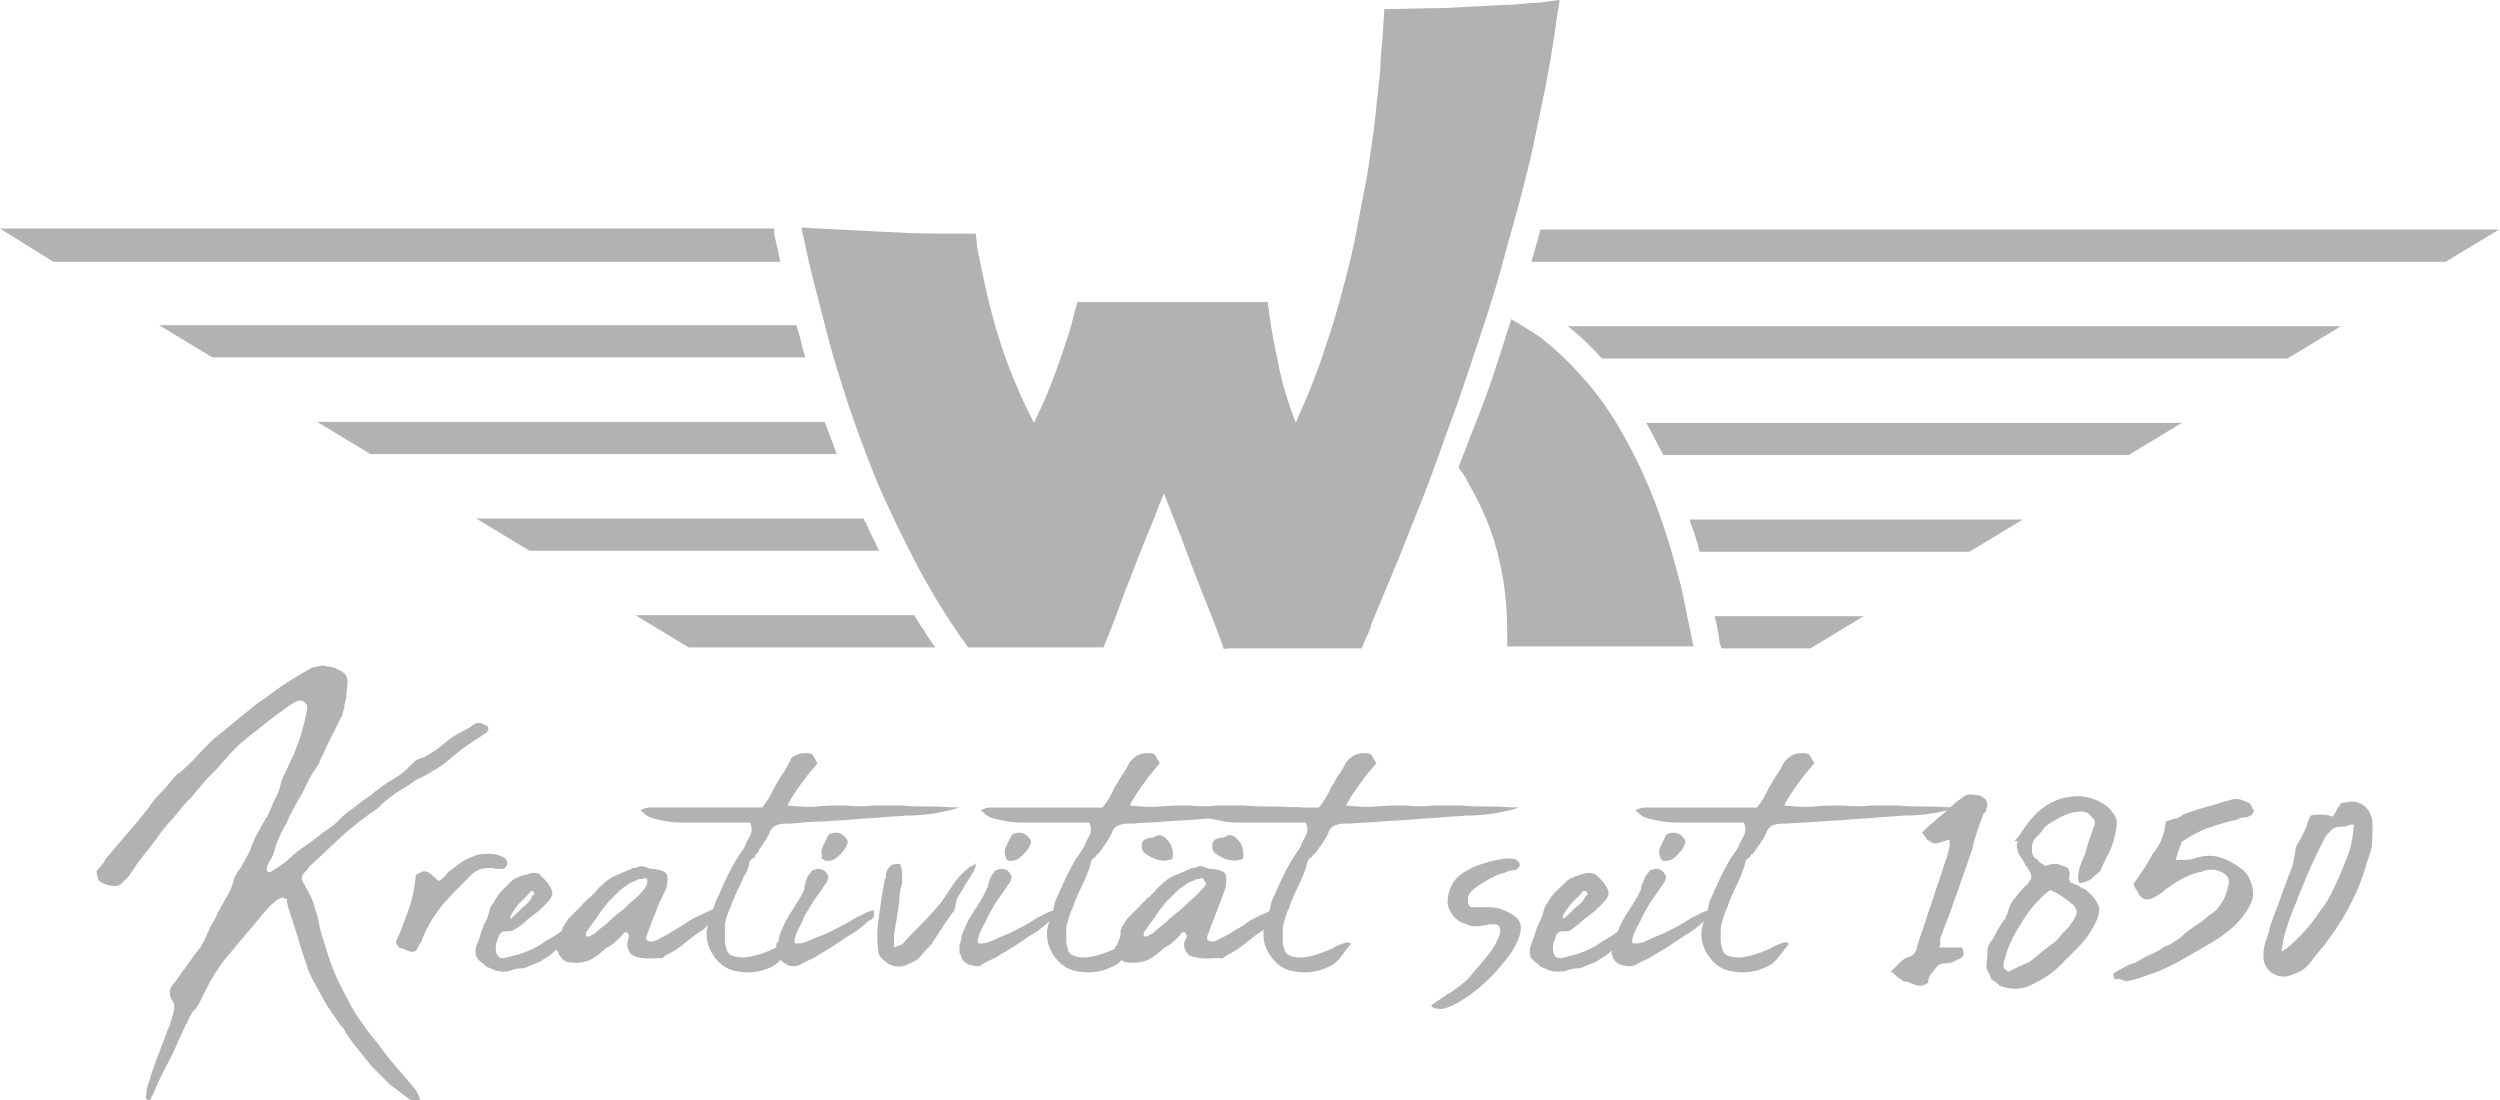 <?xml version="1.0" encoding="utf-8"?>
<!-- Generator: Adobe Illustrator 19.2.1, SVG Export Plug-In . SVG Version: 6.00 Build 0)  -->
<svg version="1.1" id="Layer_1" xmlns="http://www.w3.org/2000/svg" xmlns:xlink="http://www.w3.org/1999/xlink" x="0px" y="0px"
	 viewBox="0 0 248.3 109.3" style="enable-background:new 0 0 248.3 109.3;" xml:space="preserve">
<style type="text/css">
	.Arched_x0020_Green{fill:url(#SVGID_1_);stroke:#FFFFFF;stroke-width:0.25;stroke-miterlimit:1;}
	.st0{fill:#B2B2B2;}
</style>
<linearGradient id="SVGID_1_" gradientUnits="userSpaceOnUse" x1="-300.933" y1="329.196" x2="-300.226" y2="328.489">
	<stop  offset="0" style="stop-color:#1DA238"/>
	<stop  offset="0.983" style="stop-color:#24391D"/>
</linearGradient>
<g>
	<g>
		<g>
			<path class="st0" d="M154.9,0c-1,0.1-1.9,0.3-2.9,0.3c-0.9,0.1-1.9,0.2-2.8,0.2c-1.9,0.1-3.9,0.2-5.8,0.3c-1.9,0-3.9,0.1-5.9,0.1
				c0,0-0.2,2.7-0.2,3c-0.1,1-0.2,1.9-0.2,2.9c-0.2,1.9-0.4,3.8-0.6,5.7c-0.3,2-0.5,3.9-0.9,5.9c-0.4,1.9-0.7,3.8-1.1,5.7
				c-0.4,1.9-0.9,3.8-1.4,5.6c-0.5,1.9-1.1,3.7-1.7,5.5c-0.6,1.8-1.3,3.6-2.1,5.4c-0.2,0.4-0.4,0.9-0.6,1.4
				c-0.7-1.8-1.3-3.7-1.7-5.7c-0.4-1.9-0.8-3.8-1-5.7c0-0.1-0.1-0.6-0.1-0.6h-0.1h-0.7H122h-8.6h-6.1c-0.1,0-0.3,0-0.3,0
				c-0.1,0.5-0.3,1-0.4,1.5c-0.2,0.9-0.5,1.8-0.8,2.7c-0.6,1.8-1.2,3.5-1.9,5.2c-0.4,0.9-0.8,1.7-1.2,2.6c-0.9-1.7-1.7-3.5-2.4-5.3
				c-0.7-1.8-1.3-3.7-1.8-5.6c-0.5-1.9-0.9-3.8-1.3-5.8c-0.1-0.5-0.2-0.9-0.2-1.4c0-0.1-0.1-0.7-0.1-0.7c-0.3,0-0.6,0-0.9,0
				c-1,0-1.9,0-2.9,0c-1.9,0-3.9-0.1-5.8-0.2c-2-0.1-3.9-0.2-5.9-0.3c-0.6,0-1.2-0.1-1.8-0.1c0.4,1.9,0.8,3.8,1.3,5.7
				c0.5,1.9,1,3.9,1.5,5.8c0.5,1.9,1.1,3.7,1.7,5.6c0.6,1.9,1.3,3.7,2,5.6c0.7,1.8,1.4,3.6,2.3,5.4c0.8,1.8,1.7,3.5,2.6,5.3
				c0.9,1.7,1.9,3.4,2.9,5c0.5,0.8,1.1,1.6,1.6,2.4c0.2,0.2,0.3,0.4,0.5,0.7c0.1,0.1,0.1,0.2,0.2,0.2H97h7.7h3.7h1
				c0.1,0,0.2,0,0.2,0c0.7-1.7,1.4-3.5,2-5.2c1-2.6,2-5.2,3.1-7.8c0.3-0.8,0.6-1.6,0.9-2.3c0.6,1.5,1.2,3.1,1.8,4.6
				c1,2.7,2,5.3,3.1,8c0.3,0.8,0.6,1.6,0.9,2.4c0,0.1,0.1,0.3,0.1,0.4c0.1,0.1,0.4,0,0.5,0h7.3h5.9c0.1,0,0.2-0.4,0.2-0.4
				c0.1-0.2,0.2-0.5,0.3-0.7c0.2-0.4,0.4-0.8,0.5-1.3c0.4-1,0.8-1.9,1.2-2.9c0.8-1.9,1.6-3.8,2.3-5.6c0.7-1.8,1.4-3.5,2.1-5.3
				c0.7-1.9,1.4-3.8,2.1-5.8c0.7-1.8,1.3-3.6,1.9-5.4c0.6-1.8,1.2-3.6,1.8-5.4c0.6-1.9,1.2-3.8,1.7-5.7c0.5-1.9,1.1-3.9,1.6-5.8
				c0.5-1.9,1-3.8,1.4-5.7c0.4-1.9,0.8-3.9,1.2-5.8c0.4-2,0.7-3.9,1-5.9C154.6,1.7,154.8,0.9,154.9,0"/>
			<path class="st0" d="M150.1,31.7c-0.6,1.9-1.2,3.8-1.8,5.6c-0.6,1.8-1.3,3.6-2,5.4c-0.4,0.9-0.7,1.9-1.1,2.8
				c-0.1,0.3-0.2,0.5-0.3,0.8c0,0.1-0.1,0.2,0,0.2c0.1,0.1,0.2,0.3,0.3,0.4c0.3,0.4,0.5,0.8,0.7,1.2c1,1.7,1.8,3.5,2.4,5.3
				c0.6,1.9,1,3.8,1.2,5.7c0.2,1.7,0.2,3.4,0.2,5.1h4.4h8.5h5.5h0.1c-0.4-1.9-0.8-3.9-1.2-5.8c-0.5-1.9-1-3.8-1.6-5.6
				c-0.6-1.9-1.3-3.7-2.1-5.5c-0.8-1.8-1.7-3.5-2.7-5.2c-1-1.6-2.1-3.2-3.4-4.6c-1.3-1.5-2.7-2.8-4.2-4
				C152.1,32.9,151.1,32.3,150.1,31.7"/>
		</g>
		<path class="st0" d="M242.9,26l5.3-3.2H153c-0.3,1.1-0.6,2.2-0.9,3.2H242.9z"/>
		<path class="st0" d="M171,64.4h8.8l5.3-3.2h-14.8c0.2,0.8,0.4,1.7,0.5,2.7L171,64.4z"/>
		<path class="st0" d="M168.8,54.8h26.8l5.3-3.2h-33.1c0.1,0.2,0.1,0.4,0.2,0.6C168.3,53,168.6,53.9,168.8,54.8z"/>
		<path class="st0" d="M211.4,45.2l5.3-3.2h-53.2c0.6,1,1.1,2.1,1.7,3.2H211.4z"/>
		<path class="st0" d="M159.1,35.6h68.1l5.3-3.2h-76.8C156.9,33.3,158,34.4,159.1,35.6z"/>
		<path class="st0" d="M76.9,22.7H0L5.3,26h72.2c-0.2-1-0.4-1.9-0.6-2.7L76.9,22.7z"/>
		<path class="st0" d="M79.1,32.3H15.8l5.3,3.2H80c-0.1-0.2-0.1-0.4-0.2-0.6C79.6,34.1,79.4,33.2,79.1,32.3z"/>
		<path class="st0" d="M90.8,61.1H63.1l5.3,3.2h24.5c-0.4-0.6-0.8-1.1-1.2-1.8C91.4,62.1,91.1,61.6,90.8,61.1z"/>
		<path class="st0" d="M85.8,51.5H47.3l5.3,3.2h34.7c-0.4-0.9-0.9-1.8-1.3-2.8C85.9,51.8,85.8,51.7,85.8,51.5z"/>
		<path class="st0" d="M31.5,41.9l5.3,3.2h46.3c-0.4-1.1-0.8-2.2-1.2-3.2H31.5z"/>
	</g>
</g>
<path class="st0" d="M32.2,66.1c0.1,0,0.2,0.1,0.4,0.1c0.2,0,0.4,0.1,0.5,0.1c0.2,0,0.4,0.2,0.7,0.3c0.6,0.3,0.8,0.8,0.7,1.5
	c0,0.3-0.1,0.7-0.1,1c0,0.3-0.1,0.6-0.2,0.9c0,0.1,0,0.2,0,0.3c0,0.1-0.1,0.2-0.1,0.3C34.1,70.7,34,70.8,34,71
	c0,0.1-0.1,0.2-0.2,0.4c-0.3,0.6-0.6,1.2-0.9,1.8c-0.3,0.6-0.6,1.2-0.9,1.9c-0.1,0.1-0.2,0.4-0.3,0.7c-0.4,0.6-0.8,1.2-1.1,1.8
	c-0.3,0.6-0.6,1.3-1,1.9c-0.2,0.4-0.4,0.7-0.6,1.1c-0.2,0.4-0.4,0.8-0.5,1.1c-0.1,0.2-0.2,0.3-0.3,0.5c-0.1,0.2-0.2,0.4-0.3,0.6
	c-0.1,0.3-0.3,0.6-0.4,0.9c-0.1,0.3-0.2,0.6-0.3,1c-0.1,0.3-0.2,0.5-0.4,0.8c-0.1,0.2-0.3,0.5-0.3,0.8v0.2c0.1,0.1,0.2,0.2,0.4,0.1
	c0.3-0.2,0.6-0.4,0.9-0.6c0.3-0.2,0.6-0.4,0.9-0.7c0.4-0.4,0.8-0.7,1.2-1s0.9-0.6,1.4-1c0.3-0.2,0.6-0.5,0.9-0.7
	c0.3-0.2,0.6-0.4,1-0.7c0.1-0.1,0.1-0.1,0.2-0.2c0.1-0.1,0.2-0.1,0.2-0.2c0.4-0.4,0.8-0.8,1.3-1.1c0.4-0.3,0.9-0.7,1.3-1
	c0.1-0.1,0.2-0.1,0.3-0.2c0.1-0.1,0.2-0.1,0.3-0.2c0.7-0.6,1.5-1.2,2.4-1.7c0.5-0.3,1-0.7,1.4-1.1c0.2-0.2,0.3-0.3,0.5-0.5
	c0.2-0.2,0.4-0.3,0.7-0.4c0.4-0.1,0.7-0.3,1-0.5c0.3-0.2,0.7-0.4,1-0.7c0.7-0.6,1.4-1.1,2-1.4c0.2-0.1,0.4-0.2,0.6-0.3
	c0.2-0.1,0.4-0.3,0.6-0.4c0.2-0.2,0.4-0.2,0.6-0.2c0.3,0,0.5,0.2,0.8,0.3c0.1,0.1,0.1,0.2,0.1,0.3c0,0.1-0.1,0.2-0.1,0.3
	c-0.6,0.4-1.2,0.8-1.8,1.2c-0.6,0.4-1.1,0.8-1.7,1.3c-0.9,0.8-2,1.5-3.2,2.1c-0.3,0.1-0.5,0.2-0.7,0.4c-0.2,0.1-0.4,0.3-0.6,0.4
	c-0.9,0.5-1.7,1.1-2.4,1.7c-0.2,0.2-0.3,0.3-0.5,0.5c-0.2,0.1-0.4,0.3-0.6,0.4c-1,0.7-2,1.5-3,2.4c-0.5,0.5-1.1,1-1.6,1.5
	c-0.5,0.5-1.1,1-1.6,1.5c-0.1,0.1-0.1,0.2-0.2,0.3c-0.1,0.1-0.2,0.2-0.3,0.3c-0.3,0.3-0.3,0.7,0,1.1c0.1,0.1,0.1,0.1,0.1,0.2
	c0,0.1,0.1,0.1,0.1,0.2c0.4,0.6,0.7,1.3,0.9,2.1c0.2,0.5,0.3,1,0.4,1.5c0.1,0.5,0.2,1,0.4,1.5c0.3,1,0.6,2,1,3c0.4,1,0.9,2,1.4,2.9
	c0.4,0.8,0.8,1.5,1.3,2.2c0.5,0.7,1,1.4,1.6,2.1c0.6,0.8,1.1,1.5,1.8,2.3c0.6,0.7,1.2,1.4,1.8,2.1c0.3,0.3,0.5,0.7,0.7,1.2
	c0.1,0.2,0,0.3-0.2,0.4c-0.1,0.1-0.2,0.1-0.3,0c-0.4-0.2-0.8-0.5-1.3-0.9c-0.3-0.2-0.5-0.4-0.8-0.6s-0.5-0.4-0.8-0.7
	c-0.3-0.3-0.6-0.6-0.9-0.9c-0.3-0.3-0.6-0.6-0.9-1c-0.4-0.5-0.8-1-1.2-1.5c-0.4-0.5-0.8-1-1.1-1.6c-0.1-0.2-0.2-0.3-0.3-0.4
	c-0.1-0.1-0.2-0.2-0.3-0.4c-0.5-0.7-1-1.4-1.4-2.1c-0.4-0.7-0.8-1.5-1.2-2.2c-0.2-0.4-0.4-0.8-0.5-1.2c-0.1-0.4-0.3-0.8-0.4-1.2
	c-0.3-0.9-0.5-1.7-0.8-2.6c-0.3-0.9-0.6-1.7-0.8-2.6c0-0.1,0-0.1,0-0.1c0,0,0,0,0-0.1c0-0.1-0.1-0.1-0.3-0.2c-0.1,0-0.2-0.1-0.3,0
	c-0.1,0-0.1,0.1-0.2,0.1c0,0-0.1,0-0.2,0.1c-0.2,0.1-0.3,0.3-0.5,0.4c-0.1,0.1-0.3,0.3-0.4,0.4c-0.7,0.8-1.4,1.7-2.1,2.5
	c-0.7,0.8-1.4,1.7-2.1,2.5c-0.8,1-1.4,2-1.9,3c-0.2,0.4-0.4,0.8-0.6,1.2c-0.2,0.4-0.4,0.8-0.8,1.1c-0.1,0.3-0.3,0.5-0.4,0.8
	c-0.1,0.3-0.3,0.5-0.4,0.8c-0.3,0.7-0.6,1.3-0.9,2c-0.3,0.7-0.7,1.4-1,2c-0.2,0.3-0.3,0.7-0.5,1c-0.2,0.4-0.3,0.7-0.5,1.1
	c-0.1,0.2-0.1,0.3-0.2,0.5c-0.1,0.1-0.2,0.3-0.2,0.4c-0.1,0.2-0.3,0.2-0.4,0.1c-0.1-0.1-0.2-0.2-0.1-0.3l0.1-0.8
	c0.1-0.4,0.3-0.9,0.4-1.3c0.1-0.4,0.3-0.8,0.4-1.2c0.1-0.3,0.2-0.5,0.3-0.8c0.1-0.2,0.2-0.5,0.3-0.8c0.1-0.3,0.3-0.7,0.4-1
	s0.2-0.6,0.4-1c0.1-0.3,0.2-0.6,0.3-1c0.1-0.3,0.2-0.6,0.2-0.9c0-0.1,0-0.2,0-0.4c-0.1-0.2-0.2-0.3-0.3-0.5
	c-0.2-0.5-0.2-0.9,0.1-1.3c0.5-0.6,0.9-1.3,1.4-1.9c0.4-0.6,0.9-1.3,1.4-1.9c0.3-0.5,0.5-0.9,0.7-1.4c0.2-0.4,0.3-0.7,0.5-1
	c0.2-0.3,0.4-0.7,0.5-1c0.3-0.5,0.6-1.1,0.9-1.6c0.3-0.5,0.6-1.1,0.7-1.7c0.1-0.2,0.1-0.4,0.3-0.6c0.1-0.2,0.2-0.4,0.4-0.6
	c0.2-0.4,0.4-0.7,0.6-1.1c0.2-0.3,0.4-0.7,0.5-1.1c0.2-0.4,0.3-0.8,0.5-1.1c0.2-0.4,0.4-0.7,0.6-1.1c0.1-0.1,0.1-0.2,0.2-0.3
	c0-0.1,0.1-0.3,0.2-0.3c0.2-0.4,0.3-0.7,0.5-1.1c0.1-0.4,0.3-0.7,0.5-1.1c0.2-0.4,0.3-0.8,0.4-1.2c0.1-0.4,0.3-0.8,0.5-1.2
	c0.2-0.4,0.3-0.7,0.5-1.1c0.2-0.4,0.4-0.8,0.5-1.2c0.5-1.1,0.8-2.4,1.1-3.8v-0.4c0-0.1-0.1-0.2-0.2-0.3c-0.1-0.1-0.2-0.2-0.3-0.2
	c-0.1,0-0.1,0-0.2,0c-0.1,0-0.1,0-0.2,0c-0.5,0.2-0.9,0.5-1.3,0.8c-0.7,0.5-1.4,1-2,1.5c-0.6,0.5-1.3,1-2,1.6
	c-0.4,0.3-0.7,0.6-1,0.9c-0.3,0.3-0.6,0.6-0.9,1c-0.3,0.3-0.6,0.7-0.9,1c-0.3,0.3-0.6,0.6-1,1c-0.3,0.4-0.7,0.8-1,1.2
	c-0.3,0.4-0.7,0.8-1.1,1.2c-0.6,0.7-1.1,1.4-1.7,2c-0.6,0.7-1.1,1.4-1.6,2.1c-0.4,0.5-0.8,1-1.2,1.5c-0.4,0.5-0.7,1.1-1.1,1.6
	c-0.1,0.1-0.2,0.3-0.4,0.4C12,87.9,11.7,88,11.5,88c-0.5,0-1-0.1-1.5-0.4c-0.2-0.1-0.3-0.3-0.3-0.5c-0.1-0.2-0.1-0.3-0.1-0.5
	c0-0.1,0.1-0.3,0.2-0.3c0.1-0.2,0.3-0.3,0.4-0.5c0.1-0.1,0.2-0.3,0.3-0.5c0.6-0.7,1.1-1.3,1.7-2c0.5-0.6,1.1-1.3,1.7-2
	c0.1-0.2,0.3-0.3,0.4-0.5c0.1-0.2,0.3-0.3,0.4-0.5c0.4-0.6,0.8-1.1,1.3-1.6c0.5-0.5,0.9-1,1.3-1.5c0.1-0.1,0.1-0.1,0.2-0.2
	c0.1-0.1,0.1-0.2,0.3-0.2c0.8-0.7,1.6-1.5,2.3-2.3c0.2-0.2,0.3-0.3,0.5-0.5c0.2-0.2,0.3-0.3,0.5-0.5c0.7-0.6,1.5-1.2,2.2-1.8
	c0.7-0.6,1.5-1.2,2.2-1.8c0.1-0.1,0.2-0.1,0.3-0.2c0.1-0.1,0.2-0.1,0.3-0.2c0.8-0.6,1.6-1.2,2.4-1.7c0.8-0.5,1.6-1,2.5-1.5
	C31.3,66.3,31.7,66.1,32.2,66.1z"/>
<path class="st0" d="M39.3,93.6c0.5-1.1,0.9-2.2,1.3-3.3c0.4-1.1,0.6-2.3,0.7-3.4c0.2-0.1,0.4-0.2,0.6-0.3c0.1-0.1,0.3-0.1,0.5,0
	c0.1,0,0.3,0.1,0.5,0.3c0.2,0.2,0.4,0.4,0.7,0.6c0.2-0.1,0.4-0.3,0.5-0.4c0.1-0.1,0.3-0.3,0.4-0.5c0.5-0.3,0.9-0.7,1.4-1
	c0.4-0.3,1-0.5,1.5-0.7c0.5-0.1,0.9-0.1,1.3-0.1c0.4,0,0.8,0.1,1.2,0.3c0.3,0.1,0.5,0.4,0.5,0.7c-0.1,0.3-0.3,0.5-0.5,0.5
	c-0.2,0-0.3,0-0.5,0c-0.1,0-0.3,0-0.4-0.1c-0.4,0-0.8,0-1.2,0.1c-0.4,0.1-0.7,0.3-1.1,0.7c-0.9,0.9-1.8,1.8-2.7,2.8
	c-0.8,1-1.5,2.1-2,3.3c-0.1,0.2-0.1,0.4-0.2,0.5c-0.1,0.1-0.2,0.3-0.3,0.5c-0.2,0.4-0.4,0.5-0.8,0.4c-0.3-0.1-0.5-0.2-0.7-0.3
	C39.7,94.2,39.5,94,39.3,93.6z"/>
<path class="st0" d="M49.9,96.5c-0.4,0-0.7-0.1-0.9-0.2c-0.1,0-0.1-0.1-0.2-0.1c-0.1,0-0.2-0.1-0.3-0.1c-0.1,0-0.1-0.1-0.2-0.1
	c0,0-0.1-0.1-0.1-0.1c-0.2-0.2-0.3-0.3-0.5-0.4c-0.1-0.1-0.3-0.3-0.4-0.5c-0.1-0.3-0.1-0.6,0-1c0.1-0.3,0.2-0.5,0.3-0.8
	c0.1-0.3,0.2-0.6,0.3-0.9c0-0.1,0.1-0.2,0.1-0.3c0-0.1,0.1-0.3,0.2-0.4c0.2-0.3,0.3-0.7,0.4-1.1c0.1-0.4,0.2-0.6,0.4-0.8
	c0.2-0.4,0.5-0.9,0.9-1.3c0.2-0.2,0.4-0.4,0.6-0.6c0.2-0.2,0.4-0.4,0.6-0.5c0.1-0.1,0.3-0.1,0.4-0.2c0.2-0.1,0.4-0.1,0.6-0.2
	c0.2,0,0.4-0.1,0.7-0.2c0.1,0,0.1,0,0.2,0c0.1,0,0.2,0,0.2,0c0.3,0.1,0.5,0.1,0.5,0.3c0.3,0.2,0.5,0.5,0.7,0.7
	c0.1,0.2,0.3,0.4,0.4,0.7c0.1,0.3,0.1,0.5-0.1,0.8c-0.2,0.3-0.4,0.5-0.7,0.8c-0.3,0.3-0.5,0.5-0.8,0.7c-0.3,0.3-0.7,0.5-1,0.8
	c-0.3,0.3-0.7,0.6-1.1,0.8c-0.2,0.2-0.5,0.2-0.8,0.2c-0.1,0-0.2,0-0.3,0c-0.2,0.1-0.3,0.2-0.4,0.3c-0.1,0.3-0.2,0.5-0.2,0.6
	c-0.2,0.4-0.2,0.8-0.1,1.3c0.1,0.1,0.1,0.1,0.1,0.2c0,0,0.1,0.1,0.2,0.2c0.3,0.1,0.5,0.1,0.7,0c0.4-0.1,0.8-0.2,1.2-0.3
	c0.5-0.2,0.9-0.3,1.3-0.5c0.4-0.2,0.8-0.4,1.2-0.7c0.4-0.3,0.9-0.5,1.3-0.8c0.4-0.3,0.8-0.5,1.3-0.8c0.2-0.1,0.4-0.1,0.5-0.1
	c0.1-0.1,0.2-0.1,0.3,0c0.1,0.1,0.2,0.2,0.1,0.2c-0.1,0.5-0.3,0.9-0.8,1.3c-0.4,0.2-0.7,0.4-1.1,0.7c-0.4,0.3-0.7,0.5-1,0.8
	c-0.3,0.2-0.5,0.3-0.8,0.5c-0.3,0.2-0.6,0.3-0.9,0.4c-0.2,0.1-0.5,0.2-0.7,0.3c-0.3,0.1-0.5,0.1-0.8,0.1c-0.2,0.1-0.5,0.1-0.7,0.2
	C50.4,96.5,50.2,96.5,49.9,96.5z M53.1,88.8C53,88.7,53,88.7,53,88.6c0-0.1,0-0.1,0-0.1h-0.3c0,0.1-0.1,0.1-0.2,0.3
	c-0.3,0.3-0.7,0.7-1,1c-0.3,0.4-0.6,0.8-0.8,1.2c0,0.1,0,0.2,0,0.2h0.1c0.2-0.2,0.3-0.3,0.5-0.5c0.2-0.1,0.3-0.3,0.5-0.5
	c0.3-0.2,0.5-0.4,0.7-0.6c0.2-0.2,0.3-0.5,0.4-0.7C53,88.9,53.1,88.9,53.1,88.8z"/>
<path class="st0" d="M64.3,95.2c-0.4,0-0.9-0.1-1.2-0.2c-0.1,0-0.1-0.1-0.2-0.1c-0.1,0-0.1-0.1-0.2-0.1c-0.3-0.4-0.4-0.7-0.4-1
	c0-0.2,0.1-0.4,0.1-0.6c0.1-0.2,0.1-0.3,0-0.4c0-0.1-0.1-0.2-0.2-0.2c0,0-0.1,0-0.1,0c0,0-0.1,0-0.1,0c-0.2,0.3-0.5,0.6-0.7,0.8
	c-0.2,0.1-0.3,0.3-0.5,0.4c-0.1,0.1-0.3,0.2-0.5,0.3c-0.2,0.1-0.3,0.3-0.5,0.4c-0.2,0.2-0.3,0.3-0.5,0.4c-0.7,0.6-1.6,0.8-2.6,0.7
	c-0.3,0-0.6-0.1-0.9-0.4c-0.1-0.2-0.3-0.3-0.3-0.5c-0.2-0.3-0.3-0.6-0.1-0.8c0.1-0.2,0.2-0.5,0.3-0.7c0.1-0.2,0.1-0.5,0.1-0.8
	c0.1-0.3,0.2-0.5,0.3-0.6c0.2-0.3,0.3-0.5,0.5-0.7s0.4-0.4,0.6-0.6c0.2-0.2,0.3-0.3,0.5-0.5c0.2-0.2,0.3-0.4,0.5-0.5
	c0.1-0.1,0.2-0.3,0.3-0.3c0.1-0.1,0.3-0.2,0.4-0.4c0.2-0.1,0.3-0.3,0.4-0.4c0.1-0.1,0.2-0.3,0.4-0.4c0.5-0.5,1-0.9,1.6-1.1l1.4-0.6
	c0.1-0.1,0.2-0.1,0.3-0.1c0.1,0,0.3,0,0.4-0.1c0.2-0.1,0.4-0.1,0.6,0h0.1c0.2,0.1,0.4,0.2,0.7,0.2c0.3,0,0.5,0.1,0.7,0.1
	c0.3,0.1,0.6,0.2,0.7,0.4c0.1,0.2,0.1,0.4,0.1,0.6c0,0.5-0.1,0.9-0.4,1.4c-0.1,0.3-0.2,0.5-0.4,0.8c-0.1,0.3-0.2,0.5-0.3,0.8
	c-0.1,0.2-0.1,0.3-0.2,0.5c-0.1,0.2-0.1,0.3-0.2,0.5c-0.1,0.3-0.2,0.5-0.3,0.8s-0.2,0.5-0.3,0.8v0.3c0,0,0,0.1,0.1,0.1
	c0.1,0,0.1,0.1,0.2,0.1c0.2,0,0.3,0,0.4,0c0.3-0.1,0.5-0.2,0.8-0.4c0.3-0.1,0.6-0.3,0.8-0.4c0.4-0.3,0.8-0.5,1.3-0.8
	c0.4-0.3,0.9-0.6,1.3-0.8c0.6-0.3,1.1-0.5,1.7-0.8c0.1,0,0.2,0,0.3,0c0.1,0,0.1,0,0.2,0.1c0.1,0.1,0.1,0.1,0.1,0.2l-0.3,0.5
	c-0.2,0.2-0.4,0.4-0.6,0.6c-0.2,0.2-0.4,0.4-0.6,0.6c-0.5,0.3-0.9,0.6-1.3,0.9c-0.4,0.3-0.8,0.7-1.3,1c-0.2,0.2-0.5,0.3-0.8,0.5
	c-0.3,0.1-0.5,0.3-0.8,0.5C65.7,95.1,65.1,95.2,64.3,95.2z M64.3,87.5c0-0.2-0.1-0.3-0.3-0.3c-0.1,0.1-0.2,0.1-0.4,0.1
	s-0.2,0-0.3,0.1c-0.3,0.1-0.5,0.2-0.7,0.3c-0.2,0.1-0.4,0.3-0.6,0.4c-0.3,0.2-0.5,0.4-0.8,0.7c-0.3,0.3-0.5,0.5-0.8,0.8
	c-0.4,0.5-0.8,1-1.1,1.5c-0.4,0.5-0.7,1-1.1,1.5v0.2c0,0.1,0,0.1,0,0.1c0,0,0,0,0,0.1h0.4c0.1-0.1,0.2-0.2,0.3-0.2
	c0.1,0,0.2-0.1,0.3-0.2c0.4-0.4,0.9-0.7,1.3-1.1c0.4-0.4,0.9-0.8,1.3-1.1c0.4-0.3,0.7-0.7,1.1-1c0.4-0.3,0.7-0.6,1-1
	c0.1-0.1,0.2-0.2,0.2-0.3c0.1-0.1,0.1-0.2,0.2-0.4C64.3,87.6,64.3,87.6,64.3,87.5C64.3,87.5,64.3,87.5,64.3,87.5z"/>
<path class="st0" d="M74.5,85.5c-0.1,0.2-0.1,0.4-0.2,0.7c-0.1,0.3-0.2,0.5-0.4,0.8c-0.2,0.5-0.4,0.9-0.6,1.3
	c-0.2,0.4-0.4,0.9-0.6,1.4c-0.1,0.4-0.3,0.7-0.4,1c-0.1,0.3-0.2,0.6-0.3,1C72,92,72,92.3,72,92.6c0,0.3,0,0.6,0,0.9
	c0.1,0.7,0.2,1.1,0.5,1.3c0.3,0.2,0.8,0.3,1.4,0.3c1-0.1,1.9-0.4,2.8-0.8c0.3-0.1,0.5-0.3,0.8-0.4c0.2-0.1,0.5-0.2,0.8-0.3
	c0.1,0,0.1,0,0.2,0c0.1,0,0.2,0.1,0.3,0.1c-0.4,0.5-0.7,0.9-1,1.3c-0.3,0.4-0.7,0.8-1.1,1c-1,0.5-2.1,0.7-3.3,0.5
	c-1-0.1-1.8-0.6-2.4-1.4c-0.6-0.8-0.9-1.7-0.8-2.7c0.1-0.5,0.2-0.9,0.4-1.4s0.3-1,0.5-1.5c0.4-0.8,0.7-1.6,1.1-2.4
	c0.4-0.8,0.8-1.6,1.3-2.3c0.2-0.3,0.4-0.5,0.5-0.8c0.1-0.3,0.3-0.6,0.5-1c0.2-0.4,0.2-0.8,0-1.3c-0.2,0-0.4,0-0.6,0
	c-0.2,0-0.4,0-0.6,0c-0.8,0-1.6,0-2.5,0c-0.9,0-1.7,0-2.6,0c-0.6,0-1.2,0-1.8-0.1c-0.6-0.1-1.2-0.2-1.8-0.4
	c-0.2-0.1-0.4-0.2-0.5-0.3c-0.1-0.1-0.3-0.3-0.5-0.4c0.3-0.2,0.7-0.3,1-0.3c0.3,0,0.6,0,0.9,0h9h1.2c0.5-0.6,0.9-1.3,1.2-2
	c0.3-0.4,0.5-0.9,0.8-1.3c0.3-0.4,0.5-0.8,0.7-1.2c0.1-0.1,0.1-0.1,0.1-0.2c0-0.1,0.1-0.2,0.1-0.2c0.2-0.2,0.4-0.3,0.7-0.4
	c0.3-0.1,0.5-0.1,0.8-0.1c0.4,0,0.6,0.1,0.7,0.3c0.1,0.2,0.2,0.4,0.4,0.7c-0.6,0.7-1.1,1.3-1.6,2c-0.5,0.7-1,1.4-1.4,2.2
	c1.1,0.1,2.1,0.2,3,0.1C82,80,83,80,84,80c0.9,0.1,1.8,0.1,2.8,0c0.9,0,1.8,0,2.7,0c0.9,0.1,1.9,0.1,2.9,0.1c1,0,1.9,0.1,2.9,0.1
	c-1.6,0.5-3.3,0.8-5.3,0.8c-0.9,0.1-1.8,0.1-2.7,0.2c-0.9,0.1-1.8,0.1-2.7,0.2c-1,0.1-2,0.1-3,0.2c-1,0-2.1,0.1-3.1,0.2h-0.5
	c-0.4,0-0.7,0.1-1,0.2c-0.3,0.2-0.5,0.4-0.6,0.8c-0.2,0.4-0.4,0.7-0.6,1c-0.2,0.3-0.5,0.7-0.6,1h-0.1c-0.1,0.1-0.1,0.2-0.1,0.3
	C74.6,85.3,74.6,85.4,74.5,85.5z"/>
<path class="st0" d="M77.3,93.5c0.1-0.2,0.1-0.4,0.1-0.5c0-0.1,0.1-0.2,0.1-0.3c0.3-0.8,0.7-1.6,1.2-2.3c0.5-0.8,0.9-1.4,1.1-1.9
	c0.1-0.1,0.1-0.3,0.1-0.4c0-0.1,0.1-0.3,0.1-0.5c0.1-0.2,0.1-0.3,0.2-0.5c0.1-0.2,0.2-0.3,0.3-0.4c0.1-0.2,0.2-0.3,0.3-0.3
	c0.1,0,0.2-0.1,0.4-0.1h0.1c0.4,0,0.7,0.2,0.9,0.6c0.1,0.1,0.1,0.3,0,0.5c-0.1,0.3-0.2,0.4-0.3,0.5c-0.3,0.5-0.6,0.9-0.9,1.3
	c-0.3,0.4-0.5,0.8-0.8,1.3c-0.2,0.3-0.4,0.6-0.5,1c-0.2,0.4-0.4,0.7-0.5,1c-0.1,0.1-0.1,0.2-0.2,0.5s-0.1,0.5-0.1,0.5
	c0,0.1,0,0.1,0.1,0.2c0.1,0,0.2,0,0.3,0c0.3,0,0.7-0.1,1.1-0.3c0.5-0.2,0.9-0.4,1.5-0.6c0.5-0.2,1-0.5,1.6-0.8s1.1-0.6,1.6-0.9
	c0.3-0.1,0.6-0.3,0.8-0.4c0.2-0.1,0.5-0.2,0.8-0.3c0.1,0,0.1,0.1,0.1,0.3V91c-0.1,0.2-0.2,0.3-0.4,0.4c-0.2,0.1-0.3,0.2-0.5,0.4
	c-0.4,0.3-0.8,0.7-1.4,1c-0.6,0.4-1.2,0.8-1.8,1.2c-0.6,0.4-1.2,0.7-1.8,1.1c-0.6,0.3-1.1,0.5-1.4,0.7c-0.4,0.2-0.8,0.2-1.2,0.1
	L78,95.7c-0.4-0.2-0.7-0.5-0.8-1c-0.1-0.1-0.1-0.2-0.1-0.2c0,0,0-0.1,0-0.2c0-0.3,0-0.5,0-0.6C77.2,93.7,77.2,93.6,77.3,93.5
	C77.3,93.5,77.3,93.5,77.3,93.5z M81.6,84.8c0-0.1,0-0.1,0-0.2s0-0.2,0-0.2c0.1-0.3,0.2-0.5,0.3-0.7c0.1-0.2,0.2-0.4,0.3-0.6
	c0-0.1,0.1-0.1,0.1-0.2c0,0,0.1-0.1,0.2-0.1c0.6-0.2,1-0.1,1.4,0.3c0.3,0.3,0.4,0.6,0.2,0.8c-0.1,0.4-0.4,0.7-0.8,1.1
	c-0.3,0.3-0.6,0.5-1.1,0.5c-0.1,0-0.1,0-0.1,0c0,0-0.1,0-0.1,0c-0.2-0.1-0.4-0.2-0.4-0.4C81.7,85,81.7,84.9,81.6,84.8z"/>
<path class="st0" d="M89.4,85.8c0.1,0.3,0.2,0.7,0.2,1c0,0.3,0,0.6,0,0.9c-0.2,0.7-0.3,1.3-0.3,2c-0.1,0.7-0.2,1.3-0.3,1.9
	c-0.1,0.4-0.1,0.8-0.2,1.2c0,0.4,0,0.8,0,1.3c0.2-0.1,0.3-0.1,0.5-0.2c0.1,0,0.2-0.1,0.3-0.1c0.6-0.7,1.3-1.4,2-2.1
	c0.7-0.7,1.3-1.4,1.9-2.1c0.4-0.6,0.8-1.2,1.2-1.8c0.4-0.6,0.9-1.1,1.5-1.6c0.1-0.1,0.2-0.1,0.3-0.2c0.1,0,0.3-0.1,0.4-0.3
	c0,0.3,0,0.5-0.1,0.6c-0.1,0.3-0.3,0.6-0.5,0.9c-0.2,0.3-0.4,0.6-0.6,1c-0.2,0.3-0.3,0.5-0.5,0.8s-0.3,0.6-0.3,1
	c0,0.1,0,0.1-0.1,0.2c0,0.1,0,0.1,0,0.2c-0.4,0.5-0.8,1.1-1.2,1.7c-0.4,0.6-0.7,1.1-1.1,1.7c-0.4,0.4-0.7,0.7-1,1.1
	c-0.3,0.4-0.7,0.6-1.2,0.8c-0.3,0.2-0.7,0.3-1,0.3c-0.4,0-0.8-0.1-1.1-0.3c-0.3-0.2-0.5-0.4-0.7-0.6c-0.2-0.2-0.3-0.5-0.3-0.9
	c-0.1-0.8-0.1-1.6,0-2.4c0.2-1.6,0.4-3.1,0.7-4.5c0.1-0.1,0.1-0.2,0.1-0.3c0-0.1,0-0.1,0-0.2c0.1-0.5,0.3-0.7,0.5-0.8
	C88.4,85.9,88.8,85.8,89.4,85.8z"/>
<path class="st0" d="M95.4,93.5c0.1-0.2,0.1-0.4,0.1-0.5c0-0.1,0.1-0.2,0.1-0.3c0.3-0.8,0.7-1.6,1.2-2.3c0.5-0.8,0.9-1.4,1.1-1.9
	c0.1-0.1,0.1-0.3,0.2-0.4c0-0.1,0.1-0.3,0.1-0.5c0.1-0.2,0.1-0.3,0.2-0.5c0.1-0.2,0.2-0.3,0.3-0.4c0.1-0.2,0.2-0.3,0.3-0.3
	c0.1,0,0.2-0.1,0.4-0.1h0.1c0.4,0,0.7,0.2,0.9,0.6c0.1,0.1,0.1,0.3,0,0.5c-0.1,0.3-0.2,0.4-0.3,0.5c-0.3,0.5-0.6,0.9-0.9,1.3
	s-0.5,0.8-0.8,1.3c-0.2,0.3-0.3,0.6-0.5,1c-0.2,0.4-0.4,0.7-0.5,1c-0.1,0.1-0.1,0.2-0.2,0.5s-0.1,0.5-0.1,0.5c0,0.1,0,0.1,0.1,0.2
	c0.1,0,0.2,0,0.3,0c0.3,0,0.7-0.1,1.1-0.3c0.4-0.2,0.9-0.4,1.4-0.6s1-0.5,1.6-0.8s1-0.6,1.5-0.9c0.3-0.1,0.6-0.3,0.8-0.4
	c0.2-0.1,0.5-0.2,0.8-0.3c0.1,0,0.1,0.1,0.1,0.3V91c-0.1,0.2-0.2,0.3-0.4,0.4c-0.2,0.1-0.3,0.2-0.5,0.4c-0.4,0.3-0.8,0.7-1.4,1
	c-0.6,0.4-1.2,0.8-1.8,1.2c-0.6,0.4-1.2,0.7-1.8,1.1c-0.6,0.3-1.1,0.5-1.4,0.7C97.4,96,97,96,96.6,95.9l-0.4-0.1
	c-0.4-0.2-0.7-0.5-0.8-1c-0.1-0.1-0.1-0.2-0.1-0.2c0,0,0-0.1,0-0.2c0-0.3,0-0.5,0-0.6C95.4,93.7,95.4,93.6,95.4,93.5
	C95.5,93.5,95.5,93.5,95.4,93.5z M99.8,84.8c0-0.1,0-0.1,0-0.2s0-0.2,0-0.2c0.1-0.3,0.2-0.5,0.3-0.7c0.1-0.2,0.2-0.4,0.3-0.6
	c0-0.1,0.1-0.1,0.1-0.2c0.1,0,0.1-0.1,0.2-0.1c0.6-0.2,1-0.1,1.4,0.3c0.3,0.3,0.4,0.6,0.2,0.8c-0.1,0.4-0.4,0.7-0.8,1.1
	c-0.3,0.3-0.6,0.5-1.1,0.5c-0.1,0-0.1,0-0.1,0c0,0-0.1,0-0.1,0c-0.2-0.1-0.3-0.2-0.3-0.4C99.8,85,99.8,84.9,99.8,84.8z"/>
<path class="st0" d="M108.4,85.5c-0.1,0.2-0.1,0.4-0.2,0.7c-0.1,0.3-0.2,0.5-0.3,0.8c-0.2,0.5-0.4,0.9-0.6,1.3
	c-0.2,0.4-0.4,0.9-0.6,1.4c-0.1,0.4-0.3,0.7-0.4,1c-0.1,0.3-0.2,0.6-0.3,1c-0.1,0.3-0.1,0.6-0.1,0.9c0,0.3,0,0.6,0,0.9
	c0.1,0.7,0.2,1.1,0.5,1.3c0.3,0.2,0.8,0.3,1.4,0.3c1-0.1,1.9-0.4,2.8-0.8c0.3-0.1,0.5-0.3,0.8-0.4c0.2-0.1,0.5-0.2,0.8-0.3
	c0.1,0,0.1,0,0.2,0c0.1,0,0.2,0.1,0.3,0.1c-0.4,0.5-0.7,0.9-1,1.3c-0.3,0.4-0.7,0.8-1.2,1c-1,0.5-2.1,0.7-3.3,0.5
	c-1-0.1-1.8-0.6-2.4-1.4c-0.6-0.8-0.9-1.7-0.8-2.7c0.1-0.5,0.2-0.9,0.4-1.4c0.2-0.5,0.3-1,0.4-1.5c0.4-0.8,0.7-1.6,1.1-2.4
	c0.4-0.8,0.8-1.6,1.3-2.3c0.2-0.3,0.4-0.5,0.5-0.8c0.1-0.3,0.3-0.6,0.5-1c0.2-0.4,0.2-0.8,0-1.3c-0.2,0-0.4,0-0.5,0
	c-0.2,0-0.4,0-0.6,0c-0.8,0-1.6,0-2.5,0c-0.9,0-1.7,0-2.6,0c-0.6,0-1.2,0-1.8-0.1c-0.6-0.1-1.2-0.2-1.8-0.4
	c-0.2-0.1-0.4-0.2-0.5-0.3c-0.1-0.1-0.3-0.3-0.5-0.4c0.3-0.2,0.7-0.3,1-0.3c0.3,0,0.6,0,0.9,0h9h1.2c0.5-0.6,0.9-1.3,1.2-2
	c0.3-0.4,0.5-0.9,0.8-1.3c0.3-0.4,0.5-0.8,0.7-1.2c0.1-0.1,0.1-0.1,0.2-0.2s0.1-0.2,0.2-0.2c0.2-0.2,0.4-0.3,0.7-0.4
	s0.5-0.1,0.8-0.1c0.4,0,0.6,0.1,0.7,0.3c0.1,0.2,0.2,0.4,0.4,0.7c-0.6,0.7-1.1,1.3-1.6,2c-0.5,0.7-1,1.4-1.4,2.2
	c1.1,0.1,2.1,0.2,3,0.1c1-0.1,1.9-0.1,2.9-0.1c0.9,0.1,1.8,0.1,2.8,0c0.9,0,1.8,0,2.7,0c0.9,0.1,1.9,0.1,2.9,0.1
	c1,0,1.9,0.1,2.9,0.1c-1.6,0.5-3.3,0.8-5.3,0.8c-0.9,0.1-1.8,0.1-2.7,0.2c-0.9,0.1-1.8,0.1-2.7,0.2c-1,0.1-2,0.1-3.1,0.2
	s-2.1,0.1-3.1,0.2h-0.5c-0.4,0-0.7,0.1-1,0.2c-0.3,0.2-0.5,0.4-0.6,0.8c-0.2,0.4-0.4,0.7-0.6,1c-0.2,0.3-0.5,0.7-0.7,1h-0.1
	c-0.1,0.1-0.1,0.2-0.2,0.3C108.5,85.3,108.4,85.4,108.4,85.5z"/>
<path class="st0" d="M119.7,95.2c-0.4,0-0.9-0.1-1.3-0.2c-0.1,0-0.1-0.1-0.2-0.1c-0.1,0-0.1-0.1-0.2-0.1c-0.3-0.4-0.4-0.7-0.4-1
	c0-0.2,0.1-0.4,0.2-0.6c0.1-0.2,0.1-0.3,0-0.4c0-0.1-0.1-0.2-0.2-0.2c0,0-0.1,0-0.1,0s-0.1,0-0.1,0c-0.2,0.3-0.5,0.6-0.7,0.8
	c-0.2,0.1-0.3,0.3-0.5,0.4c-0.1,0.1-0.3,0.2-0.5,0.3c-0.2,0.1-0.3,0.3-0.5,0.4c-0.2,0.2-0.3,0.3-0.5,0.4c-0.7,0.6-1.6,0.8-2.6,0.7
	c-0.3,0-0.6-0.1-0.9-0.4c-0.1-0.2-0.3-0.3-0.3-0.5c-0.2-0.3-0.3-0.6,0-0.8c0.1-0.2,0.2-0.5,0.3-0.7c0.1-0.2,0.1-0.5,0.1-0.8
	c0.1-0.3,0.2-0.5,0.3-0.6c0.2-0.3,0.3-0.5,0.5-0.7c0.2-0.2,0.4-0.4,0.6-0.6c0.2-0.2,0.3-0.3,0.5-0.5c0.2-0.2,0.3-0.4,0.5-0.5
	c0.1-0.1,0.2-0.3,0.3-0.3c0.1-0.1,0.3-0.2,0.4-0.4c0.2-0.1,0.3-0.3,0.4-0.4c0.1-0.1,0.2-0.3,0.4-0.4c0.5-0.5,1-0.9,1.6-1.1l1.4-0.6
	c0.1-0.1,0.2-0.1,0.3-0.1c0.1,0,0.3,0,0.4-0.1c0.2-0.1,0.4-0.1,0.6,0h0.1c0.2,0.1,0.4,0.2,0.7,0.2c0.3,0,0.5,0.1,0.7,0.1
	c0.3,0.1,0.6,0.2,0.7,0.4c0.1,0.2,0.1,0.4,0.1,0.6c0,0.5-0.1,0.9-0.3,1.4c-0.1,0.3-0.2,0.5-0.3,0.8c-0.1,0.3-0.2,0.5-0.3,0.8
	c-0.1,0.2-0.1,0.3-0.2,0.5c-0.1,0.2-0.1,0.3-0.2,0.5c-0.1,0.3-0.2,0.5-0.3,0.8c-0.1,0.3-0.2,0.5-0.3,0.8v0.3c0,0,0,0.1,0.1,0.1
	c0.1,0,0.1,0.1,0.2,0.1c0.2,0,0.3,0,0.4,0c0.3-0.1,0.5-0.2,0.8-0.4c0.3-0.1,0.6-0.3,0.8-0.4c0.4-0.3,0.8-0.5,1.3-0.8
	c0.4-0.3,0.8-0.6,1.3-0.8c0.6-0.3,1.1-0.5,1.7-0.8c0.1,0,0.2,0,0.3,0c0.1,0,0.1,0,0.2,0.1c0.1,0.1,0.1,0.1,0.1,0.2l-0.3,0.5
	c-0.2,0.2-0.4,0.4-0.6,0.6c-0.2,0.2-0.4,0.4-0.6,0.6c-0.5,0.3-0.9,0.6-1.3,0.9c-0.4,0.3-0.8,0.7-1.3,1c-0.2,0.2-0.5,0.3-0.8,0.5
	c-0.3,0.1-0.5,0.3-0.8,0.5C121,95.1,120.4,95.2,119.7,95.2z M113.9,83.3c0.2-0.1,0.3-0.1,0.4-0.1c0.1,0,0.3,0,0.4-0.1
	c0.3-0.2,0.6-0.2,0.9,0s0.5,0.5,0.7,0.8c0.1,0.3,0.2,0.6,0.2,1s-0.1,0.5-0.4,0.5c-0.7,0.2-1.5,0-2.3-0.6c-0.1,0-0.2-0.1-0.3-0.3
	c-0.1-0.2-0.1-0.3-0.1-0.5c0-0.2,0-0.3,0.1-0.4C113.6,83.4,113.8,83.3,113.9,83.3z M119.6,87.5c0-0.2-0.1-0.3-0.3-0.3
	c-0.1,0.1-0.3,0.1-0.3,0.1s-0.2,0-0.3,0.1c-0.3,0.1-0.5,0.2-0.7,0.3c-0.2,0.1-0.4,0.3-0.6,0.4c-0.3,0.2-0.5,0.4-0.8,0.7
	s-0.5,0.5-0.8,0.8c-0.4,0.5-0.8,1-1.1,1.5c-0.4,0.5-0.7,1-1.1,1.5v0.2c0,0.1,0,0.1,0,0.1c0,0,0,0,0,0.1h0.4c0.1-0.1,0.2-0.2,0.3-0.2
	c0.1,0,0.2-0.1,0.3-0.2c0.4-0.4,0.9-0.7,1.3-1.1c0.4-0.4,0.9-0.8,1.3-1.1c0.4-0.3,0.7-0.7,1.1-1c0.3-0.3,0.7-0.6,1-1
	c0.1-0.1,0.2-0.2,0.3-0.3c0.1-0.1,0.1-0.2,0.2-0.4C119.7,87.6,119.7,87.6,119.6,87.5C119.6,87.5,119.6,87.5,119.6,87.5z M120.9,83.3
	c0.2-0.1,0.3-0.1,0.4-0.1c0.1,0,0.3,0,0.4-0.1c0.3-0.2,0.6-0.2,0.9,0s0.5,0.5,0.7,0.8c0.1,0.3,0.2,0.6,0.2,1s-0.1,0.5-0.4,0.5
	c-0.7,0.2-1.5,0-2.3-0.6c-0.1,0-0.2-0.1-0.3-0.3c-0.1-0.2-0.1-0.3-0.1-0.5c0-0.2,0-0.3,0.1-0.4C120.6,83.4,120.8,83.3,120.9,83.3z"
	/>
<path class="st0" d="M129.9,85.5c-0.1,0.2-0.1,0.4-0.2,0.7c-0.1,0.3-0.2,0.5-0.3,0.8c-0.2,0.5-0.4,0.9-0.6,1.3
	c-0.2,0.4-0.4,0.9-0.6,1.4c-0.1,0.4-0.3,0.7-0.4,1c-0.1,0.3-0.2,0.6-0.3,1c-0.1,0.3-0.1,0.6-0.1,0.9c0,0.3,0,0.6,0,0.9
	c0.1,0.7,0.2,1.1,0.5,1.3c0.3,0.2,0.8,0.3,1.4,0.3c1-0.1,1.9-0.4,2.8-0.8c0.3-0.1,0.5-0.3,0.8-0.4c0.2-0.1,0.5-0.2,0.8-0.3
	c0.1,0,0.1,0,0.2,0c0.1,0,0.2,0.1,0.3,0.1c-0.4,0.5-0.7,0.9-1,1.3c-0.3,0.4-0.7,0.8-1.2,1c-1,0.5-2.1,0.7-3.3,0.5
	c-1-0.1-1.8-0.6-2.4-1.4c-0.6-0.8-0.9-1.7-0.8-2.7c0.1-0.5,0.2-0.9,0.4-1.4c0.2-0.5,0.3-1,0.4-1.5c0.4-0.8,0.7-1.6,1.1-2.4
	c0.4-0.8,0.8-1.6,1.3-2.3c0.2-0.3,0.4-0.5,0.5-0.8c0.1-0.3,0.3-0.6,0.5-1c0.2-0.4,0.2-0.8,0-1.3c-0.2,0-0.4,0-0.5,0
	c-0.2,0-0.4,0-0.6,0c-0.8,0-1.6,0-2.5,0c-0.9,0-1.7,0-2.6,0c-0.6,0-1.2,0-1.8-0.1c-0.6-0.1-1.2-0.2-1.8-0.4
	c-0.2-0.1-0.4-0.2-0.5-0.3c-0.1-0.1-0.3-0.3-0.5-0.4c0.3-0.2,0.7-0.3,1-0.3c0.3,0,0.6,0,0.9,0h9h1.2c0.5-0.6,0.9-1.3,1.2-2
	c0.3-0.4,0.5-0.9,0.8-1.3c0.3-0.4,0.5-0.8,0.7-1.2c0.1-0.1,0.1-0.1,0.2-0.2s0.1-0.2,0.2-0.2c0.2-0.2,0.4-0.3,0.7-0.4
	s0.5-0.1,0.8-0.1c0.4,0,0.6,0.1,0.7,0.3c0.1,0.2,0.2,0.4,0.4,0.7c-0.6,0.7-1.1,1.3-1.6,2c-0.5,0.7-1,1.4-1.4,2.2
	c1.1,0.1,2.1,0.2,3,0.1c1-0.1,1.9-0.1,2.9-0.1c0.9,0.1,1.8,0.1,2.8,0c0.9,0,1.8,0,2.7,0c0.9,0.1,1.9,0.1,2.9,0.1
	c1,0,1.9,0.1,2.9,0.1c-1.6,0.5-3.3,0.8-5.3,0.8c-0.9,0.1-1.8,0.1-2.7,0.2c-0.9,0.1-1.8,0.1-2.7,0.2c-1,0.1-2,0.1-3.1,0.2
	s-2.1,0.1-3.1,0.2h-0.5c-0.4,0-0.7,0.1-1,0.2c-0.3,0.2-0.5,0.4-0.6,0.8c-0.2,0.4-0.4,0.7-0.6,1c-0.2,0.3-0.5,0.7-0.7,1h-0.1
	c-0.1,0.1-0.1,0.2-0.2,0.3C130,85.3,129.9,85.4,129.9,85.5z"/>
<path class="st0" d="M148.4,91.8c-0.3,0-0.5,0-0.9,0.1c-0.3,0-0.5,0.1-0.8,0.1c-0.3,0-0.5,0-0.8-0.1c-0.2-0.1-0.5-0.2-0.8-0.3
	c-0.7-0.4-1.1-1-1.3-1.7c-0.1-0.7,0.1-1.5,0.5-2.2c0.2-0.3,0.5-0.7,1-1c0.5-0.3,1-0.6,1.6-0.8c0.6-0.2,1.2-0.4,1.8-0.5
	s1.1-0.2,1.5-0.1c0.3,0,0.5,0.1,0.7,0.4c0.1,0.2,0,0.4-0.1,0.5c-0.1,0.1-0.2,0.2-0.3,0.2c-0.3,0-0.7,0.1-1.1,0.3
	c-0.5,0.1-0.9,0.3-1.3,0.5c-0.4,0.2-0.8,0.5-1.2,0.7c-0.4,0.3-0.7,0.5-0.9,0.8c-0.2,0.2-0.2,0.5-0.2,0.8c0,0.3,0.1,0.5,0.3,0.6h1.8
	c0.5,0,1.1,0.1,1.7,0.4c0.6,0.3,1.1,0.6,1.3,1c0.2,0.4,0.2,0.9,0,1.5c-0.2,0.6-0.5,1.2-1,1.9c-0.5,0.6-1,1.3-1.6,1.9
	c-0.6,0.6-1.2,1.2-1.9,1.7c-0.6,0.5-1.3,0.9-1.8,1.2c-0.6,0.3-1.1,0.5-1.4,0.5c-0.3,0-0.6,0-0.8-0.1c-0.2-0.1-0.3-0.2-0.2-0.3
	c0.8-0.5,1.4-1,2-1.3c0.5-0.4,1.2-0.8,1.8-1.5c0.2-0.3,0.6-0.7,1.1-1.3c0.5-0.6,0.9-1.1,1.3-1.7c0.3-0.6,0.6-1.1,0.6-1.5
	S148.9,91.8,148.4,91.8z"/>
<path class="st0" d="M154.6,96.5c-0.4,0-0.7-0.1-0.9-0.2c-0.1,0-0.1-0.1-0.2-0.1c-0.1,0-0.2-0.1-0.3-0.1c-0.1,0-0.1-0.1-0.2-0.1
	c0,0-0.1-0.1-0.1-0.1c-0.2-0.2-0.3-0.3-0.5-0.4c-0.1-0.1-0.3-0.3-0.4-0.5c-0.1-0.3-0.1-0.6,0-1c0.1-0.3,0.2-0.5,0.3-0.8
	c0.1-0.3,0.2-0.6,0.3-0.9c0-0.1,0.1-0.2,0.1-0.3c0.1-0.1,0.1-0.3,0.2-0.4c0.2-0.3,0.3-0.7,0.4-1.1c0.1-0.4,0.2-0.6,0.4-0.8
	c0.2-0.4,0.5-0.9,1-1.3c0.2-0.2,0.4-0.4,0.6-0.6c0.2-0.2,0.4-0.4,0.6-0.5c0.1-0.1,0.3-0.1,0.4-0.2c0.2-0.1,0.4-0.1,0.6-0.2
	s0.4-0.1,0.7-0.2c0.1,0,0.1,0,0.2,0c0.1,0,0.2,0,0.2,0c0.3,0.1,0.5,0.1,0.6,0.3c0.3,0.2,0.5,0.5,0.7,0.7c0.1,0.2,0.3,0.4,0.4,0.7
	c0.1,0.3,0.1,0.5-0.1,0.8c-0.2,0.3-0.4,0.5-0.7,0.8c-0.3,0.3-0.5,0.5-0.8,0.7c-0.3,0.3-0.7,0.5-1,0.8c-0.3,0.3-0.7,0.6-1,0.8
	c-0.2,0.2-0.5,0.2-0.8,0.2c-0.1,0-0.2,0-0.3,0c-0.2,0.1-0.3,0.2-0.4,0.3c-0.1,0.3-0.2,0.5-0.2,0.6c-0.2,0.4-0.2,0.8-0.1,1.3
	c0.1,0.1,0.1,0.1,0.1,0.2s0.1,0.1,0.2,0.2c0.3,0.1,0.5,0.1,0.7,0c0.4-0.1,0.8-0.2,1.2-0.3c0.5-0.2,0.9-0.3,1.3-0.5
	c0.4-0.2,0.8-0.4,1.2-0.7c0.4-0.3,0.9-0.5,1.3-0.8c0.4-0.3,0.8-0.5,1.3-0.8c0.2-0.1,0.3-0.1,0.4-0.1c0.1-0.1,0.2-0.1,0.3,0
	c0.1,0.1,0.2,0.2,0.1,0.2c-0.1,0.5-0.3,0.9-0.8,1.3c-0.4,0.2-0.7,0.4-1.1,0.7c-0.3,0.3-0.7,0.5-1,0.8c-0.3,0.2-0.5,0.3-0.8,0.5
	c-0.3,0.2-0.6,0.3-0.9,0.4c-0.2,0.1-0.5,0.2-0.7,0.3c-0.3,0.1-0.5,0.1-0.8,0.1c-0.2,0.1-0.5,0.1-0.7,0.2S154.8,96.5,154.6,96.5z
	 M157.7,88.8c-0.1-0.1-0.1-0.1-0.1-0.2c0-0.1,0-0.1-0.1-0.1h-0.3c0,0.1-0.1,0.1-0.2,0.3c-0.3,0.3-0.7,0.7-1,1
	c-0.3,0.4-0.6,0.8-0.8,1.2c0,0.1,0,0.2,0.1,0.2h0.1c0.2-0.2,0.3-0.3,0.5-0.5c0.2-0.1,0.3-0.3,0.5-0.5c0.3-0.2,0.5-0.4,0.7-0.6
	c0.2-0.2,0.3-0.5,0.5-0.7C157.7,88.9,157.7,88.9,157.7,88.8z"/>
<path class="st0" d="M160.4,93.5c0.1-0.2,0.1-0.4,0.1-0.5c0-0.1,0.1-0.2,0.1-0.3c0.3-0.8,0.7-1.6,1.2-2.3c0.5-0.8,0.9-1.4,1.1-1.9
	c0.1-0.1,0.1-0.3,0.1-0.4c0-0.1,0.1-0.3,0.2-0.5c0.1-0.2,0.1-0.3,0.2-0.5c0.1-0.2,0.2-0.3,0.3-0.4c0.1-0.2,0.2-0.3,0.3-0.3
	c0.1,0,0.2-0.1,0.4-0.1h0.1c0.4,0,0.7,0.2,0.9,0.6c0.1,0.1,0.1,0.3,0,0.5c-0.1,0.3-0.2,0.4-0.3,0.5c-0.3,0.5-0.6,0.9-0.9,1.3
	s-0.5,0.8-0.8,1.3c-0.2,0.3-0.3,0.6-0.5,1c-0.2,0.4-0.4,0.7-0.5,1c-0.1,0.1-0.1,0.2-0.2,0.5s-0.1,0.5-0.1,0.5c0,0.1,0,0.1,0.1,0.2
	c0.1,0,0.2,0,0.3,0c0.3,0,0.7-0.1,1.1-0.3c0.4-0.2,0.9-0.4,1.4-0.6s1-0.5,1.6-0.8s1-0.6,1.5-0.9c0.3-0.1,0.6-0.3,0.8-0.4
	c0.2-0.1,0.5-0.2,0.8-0.3c0.1,0,0.1,0.1,0.1,0.3V91c-0.1,0.2-0.2,0.3-0.4,0.4c-0.2,0.1-0.3,0.2-0.5,0.4c-0.4,0.3-0.8,0.7-1.4,1
	c-0.6,0.4-1.2,0.8-1.8,1.2c-0.6,0.4-1.2,0.7-1.8,1.1c-0.6,0.3-1.1,0.5-1.4,0.7c-0.4,0.2-0.8,0.2-1.2,0.1l-0.4-0.1
	c-0.4-0.2-0.7-0.5-0.8-1c-0.1-0.1-0.1-0.2,0-0.2c0,0,0-0.1,0-0.2c0-0.3,0-0.5,0-0.6C160.4,93.7,160.4,93.6,160.4,93.5
	C160.5,93.5,160.5,93.5,160.4,93.5z M164.8,84.8c0-0.1,0-0.1,0-0.2s0-0.2,0-0.2c0.1-0.3,0.2-0.5,0.3-0.7c0.1-0.2,0.2-0.4,0.3-0.6
	c0-0.1,0.1-0.1,0.1-0.2c0.1,0,0.1-0.1,0.2-0.1c0.6-0.2,1-0.1,1.4,0.3c0.3,0.3,0.4,0.6,0.2,0.8c-0.1,0.4-0.4,0.7-0.8,1.1
	c-0.3,0.3-0.6,0.5-1.1,0.5c-0.1,0-0.1,0-0.1,0c0,0-0.1,0-0.1,0c-0.2-0.1-0.3-0.2-0.3-0.4C164.8,85,164.8,84.9,164.8,84.8z"/>
<path class="st0" d="M173.4,85.5c-0.1,0.2-0.1,0.4-0.2,0.7c-0.1,0.3-0.2,0.5-0.3,0.8c-0.2,0.5-0.4,0.9-0.6,1.3
	c-0.2,0.4-0.4,0.9-0.6,1.4c-0.1,0.4-0.3,0.7-0.4,1c-0.1,0.3-0.2,0.6-0.3,1c-0.1,0.3-0.1,0.6-0.1,0.9c0,0.3,0,0.6,0,0.9
	c0.1,0.7,0.2,1.1,0.5,1.3c0.3,0.2,0.8,0.3,1.4,0.3c1-0.1,1.9-0.4,2.8-0.8c0.3-0.1,0.5-0.3,0.8-0.4c0.2-0.1,0.5-0.2,0.8-0.3
	c0.1,0,0.1,0,0.2,0c0.1,0,0.2,0.1,0.3,0.1c-0.4,0.5-0.7,0.9-1,1.3c-0.3,0.4-0.7,0.8-1.2,1c-1,0.5-2.1,0.7-3.3,0.5
	c-1-0.1-1.8-0.6-2.4-1.4c-0.6-0.8-0.9-1.7-0.8-2.7c0.1-0.5,0.2-0.9,0.4-1.4c0.2-0.5,0.3-1,0.4-1.5c0.4-0.8,0.7-1.6,1.1-2.4
	c0.4-0.8,0.8-1.6,1.3-2.3c0.2-0.3,0.4-0.5,0.5-0.8c0.1-0.3,0.3-0.6,0.5-1c0.2-0.4,0.2-0.8,0-1.3c-0.2,0-0.4,0-0.5,0
	c-0.2,0-0.4,0-0.6,0c-0.8,0-1.6,0-2.5,0c-0.9,0-1.7,0-2.6,0c-0.6,0-1.2,0-1.8-0.1c-0.6-0.1-1.2-0.2-1.8-0.4
	c-0.2-0.1-0.4-0.2-0.5-0.3c-0.1-0.1-0.3-0.3-0.5-0.4c0.3-0.2,0.7-0.3,1-0.3c0.3,0,0.6,0,0.9,0h9h1.2c0.5-0.6,0.9-1.3,1.2-2
	c0.3-0.4,0.5-0.9,0.8-1.3c0.3-0.4,0.5-0.8,0.7-1.2c0.1-0.1,0.1-0.1,0.2-0.2s0.1-0.2,0.2-0.2c0.2-0.2,0.4-0.3,0.7-0.4
	s0.5-0.1,0.8-0.1c0.4,0,0.6,0.1,0.7,0.3c0.1,0.2,0.2,0.4,0.4,0.7c-0.6,0.7-1.1,1.3-1.6,2c-0.5,0.7-1,1.4-1.4,2.2
	c1.1,0.1,2.1,0.2,3,0.1c1-0.1,1.9-0.1,2.9-0.1c0.9,0.1,1.8,0.1,2.8,0c0.9,0,1.8,0,2.7,0c0.9,0.1,1.9,0.1,2.9,0.1
	c1,0,1.9,0.1,2.9,0.1c-1.6,0.5-3.3,0.8-5.3,0.8c-0.9,0.1-1.8,0.1-2.7,0.2c-0.9,0.1-1.8,0.1-2.7,0.2c-1,0.1-2,0.1-3.1,0.2
	s-2.1,0.1-3.1,0.2h-0.5c-0.4,0-0.7,0.1-1,0.2c-0.3,0.2-0.5,0.4-0.6,0.8c-0.2,0.4-0.4,0.7-0.6,1c-0.2,0.3-0.5,0.7-0.7,1h-0.1
	c-0.1,0.1-0.1,0.2-0.2,0.3C173.5,85.3,173.4,85.4,173.4,85.5z"/>
<path class="st0" d="M194.8,94c0.2,0.4,0.3,0.7,0.2,0.9c-0.1,0.2-0.3,0.3-0.6,0.4c-0.4,0.3-0.9,0.4-1.5,0.4
	c-0.3,0.1-0.5,0.2-0.6,0.4c-0.2,0.2-0.3,0.4-0.5,0.6c-0.2,0.3-0.3,0.6-0.3,0.9c-0.3,0.2-0.5,0.3-0.7,0.3c-0.2,0-0.4,0-0.6-0.1
	s-0.4-0.1-0.5-0.2c-0.2-0.1-0.3-0.1-0.5-0.1c-0.3-0.1-0.5-0.3-0.8-0.5c-0.2-0.2-0.4-0.4-0.6-0.5c0.3-0.3,0.6-0.6,0.9-0.9
	s0.6-0.5,1-0.6c0.2-0.1,0.4-0.2,0.5-0.4c0.1-0.2,0.2-0.4,0.2-0.6c0.5-1.5,1-3,1.5-4.5c0.5-1.5,1-3,1.5-4.5c0.1-0.3,0.1-0.5,0.2-0.8
	s0-0.6,0-0.8c-0.4,0.1-0.7,0.2-1,0.3c-0.3,0.1-0.5,0.1-0.7,0s-0.3-0.2-0.5-0.3c-0.1-0.2-0.3-0.4-0.5-0.7c0.2-0.2,0.4-0.4,0.6-0.6
	s0.5-0.4,0.7-0.6c0.4-0.4,0.9-0.7,1.3-1.1c0.4-0.4,0.8-0.8,1.3-1.1c0.3-0.3,0.6-0.4,0.9-0.4c0.3,0,0.6,0.1,0.9,0.1
	c0.7,0.3,0.9,0.7,0.7,1.3c0,0.2-0.1,0.4-0.3,0.5c-0.2,0.6-0.4,1.1-0.6,1.7c-0.2,0.6-0.4,1.2-0.5,1.8c-0.3,0.8-0.5,1.5-0.8,2.3
	c-0.3,0.8-0.5,1.5-0.8,2.3c-0.3,0.7-0.5,1.5-0.8,2.2s-0.5,1.4-0.8,2.1c0,0.1,0,0.3,0,0.4c0,0.1,0,0.3-0.1,0.5H194.8z"/>
<path class="st0" d="M200.1,83.5c0.4-0.4,0.6-0.7,0.7-0.9c0.8-1.2,1.6-2.1,2.6-2.7c1-0.6,2.2-0.9,3.5-0.8c0.5,0.1,0.9,0.2,1.4,0.4
	c0.4,0.2,0.8,0.4,1.1,0.7c0.3,0.3,0.5,0.6,0.7,0.9c0.1,0.3,0.2,0.6,0.1,1c-0.1,0.9-0.3,1.6-0.6,2.3c-0.3,0.7-0.7,1.3-1,2.1
	c-0.3,0.3-0.6,0.5-0.9,0.8c-0.3,0.2-0.7,0.4-1.2,0.4c-0.1-0.2-0.1-0.5-0.1-0.7c0-0.2,0.1-0.5,0.1-0.7c0.1-0.3,0.2-0.5,0.3-0.8
	s0.2-0.5,0.3-0.7c0.1-0.5,0.3-1,0.4-1.4c0.2-0.4,0.3-0.9,0.5-1.4c0.1-0.2,0.1-0.4,0-0.5c0-0.1-0.1-0.2-0.2-0.3
	c-0.3-0.4-0.6-0.6-1-0.6c-0.6,0-1.1,0.1-1.6,0.3c-0.5,0.2-1,0.5-1.5,0.8c-0.3,0.2-0.6,0.4-0.8,0.7s-0.5,0.6-0.7,0.8
	c-0.3,0.3-0.4,0.7-0.4,1.1c0,0.4,0.1,0.8,0.4,1c0.1,0,0.1,0,0.2,0.1c0,0.1,0.1,0.1,0.1,0.2c0.2,0.1,0.3,0.2,0.5,0.3
	c0.1,0.1,0.3,0.1,0.5,0c0.3-0.1,0.5-0.1,0.7-0.1c0.2,0,0.4,0.1,0.7,0.2c0.5,0.1,0.8,0.5,0.6,1.1c0,0.4,0.1,0.6,0.3,0.6
	c0.2,0.1,0.5,0.2,0.7,0.3c0.2,0.2,0.5,0.3,0.7,0.4c0.1,0.1,0.2,0.2,0.3,0.3c0.1,0.1,0.3,0.2,0.4,0.4c0.4,0.5,0.6,0.9,0.6,1.2
	c0,0.4-0.1,0.8-0.4,1.4c-0.3,0.6-0.6,1.1-1,1.6c-0.4,0.5-0.9,1-1.3,1.4c-0.1,0.1-0.3,0.3-0.4,0.4c-0.1,0.1-0.3,0.2-0.4,0.4
	c-0.5,0.5-1,1-1.6,1.4c-0.6,0.4-1.2,0.7-1.8,1c-1,0.4-2,0.4-3,0c-0.1-0.1-0.1-0.2-0.2-0.2c-0.1,0-0.1-0.1-0.2-0.2
	c-0.3-0.1-0.5-0.3-0.5-0.5c-0.1-0.1-0.1-0.3-0.2-0.4c-0.1-0.1-0.1-0.3-0.2-0.4c0-0.1,0-0.2,0-0.3c0-0.1,0-0.2,0-0.3
	c0.1-0.4,0.1-0.8,0.1-1.2c0-0.4,0.2-0.7,0.5-1.1c0.2-0.4,0.4-0.7,0.6-1.1c0.2-0.3,0.4-0.7,0.7-1c0-0.1,0-0.2,0.1-0.3
	c0.1-0.1,0.1-0.2,0.1-0.3c0.2-0.6,0.4-1.1,0.8-1.5c0.3-0.4,0.7-0.9,1.2-1.3c0.1-0.1,0.1-0.1,0.1-0.2c0-0.1,0.1-0.1,0.1-0.1
	c0.2-0.3,0.2-0.6,0-0.9c-0.1-0.2-0.2-0.4-0.3-0.5c-0.1-0.1-0.2-0.3-0.3-0.5c-0.2-0.3-0.3-0.5-0.5-0.8c-0.1-0.3-0.2-0.6-0.2-1
	c0.1-0.1,0.1-0.1,0.1-0.2S200.1,83.6,200.1,83.5z M203.6,88.4c-1.3,1-2.3,2.3-3.1,3.7c-0.3,0.5-0.6,1-0.8,1.5
	c-0.3,0.5-0.4,1.1-0.6,1.7c-0.1,0.2-0.1,0.4-0.1,0.8c0,0,0.1,0.1,0.2,0.2c0.1,0.1,0.2,0.2,0.3,0.2c0.3-0.2,0.7-0.3,1-0.5
	c0.3-0.1,0.7-0.3,1.1-0.5c0.4-0.3,0.7-0.5,1-0.8c0.3-0.3,0.7-0.5,1-0.8c0.4-0.2,0.7-0.5,1-0.9c0.3-0.4,0.7-0.7,1-1.1
	c0-0.1,0.1-0.2,0.2-0.3c0.1-0.1,0.2-0.3,0.3-0.5c0.2-0.4,0.2-0.7,0-1c-0.1-0.1-0.1-0.2-0.3-0.3c-0.1-0.1-0.2-0.1-0.2-0.2
	c-0.4-0.3-0.7-0.5-1-0.7S203.9,88.5,203.6,88.4z"/>
<path class="st0" d="M215.1,81.6c0.4-0.1,0.7-0.3,1-0.3c0.3-0.1,0.5-0.2,0.7-0.4c0.9-0.3,1.7-0.6,2.5-0.8c0.8-0.2,1.6-0.5,2.4-0.7
	c0.3-0.1,0.5,0,0.8,0c0.3,0.1,0.5,0.2,0.8,0.3c0.1,0,0.3,0.2,0.4,0.6c0.2,0.1,0.2,0.3,0.1,0.4c-0.1,0.2-0.2,0.3-0.5,0.4
	c-0.1,0.1-0.3,0.1-0.5,0.1c-0.2,0-0.4,0.1-0.6,0.2c-1,0.2-1.9,0.5-2.8,0.8c-0.9,0.3-1.8,0.8-2.7,1.4c-0.1,0.3-0.2,0.5-0.3,0.8
	c-0.1,0.3-0.2,0.6-0.3,1c0.3,0,0.5,0,0.8,0s0.6,0,0.9-0.1c0.9-0.3,1.7-0.4,2.5-0.2c0.8,0.2,1.5,0.6,2.2,1.1c0.6,0.4,1,1,1.2,1.9
	c0.2,0.8,0,1.5-0.4,2.1c-0.5,0.9-1.3,1.8-2.3,2.5c-0.6,0.5-1.3,0.9-2,1.3c-0.7,0.4-1.4,0.8-2.1,1.2c-0.8,0.5-1.7,0.9-2.6,1.3
	c-0.9,0.3-1.8,0.7-2.8,0.9c-0.3,0.1-0.5,0-0.8-0.1c-0.2-0.1-0.4-0.1-0.6,0c-0.2-0.2-0.2-0.4-0.2-0.5c0-0.1,0.1-0.2,0.3-0.3
	c0.3-0.2,0.6-0.3,0.9-0.5c0.3-0.2,0.7-0.3,1-0.4c0.5-0.3,1-0.6,1.5-0.8s1-0.5,1.4-0.8c0.4-0.1,0.7-0.3,1-0.5
	c0.3-0.2,0.6-0.4,0.8-0.6c0.4-0.4,0.9-0.7,1.3-1c0.5-0.3,0.9-0.6,1.3-1c0.6-0.3,1-0.8,1.3-1.3c0.3-0.5,0.5-1.1,0.6-1.6
	c0.2-0.6,0-1.1-0.7-1.4c-0.6-0.3-1.3-0.3-2,0c-0.7,0.1-1.3,0.4-1.9,0.7c-0.6,0.3-1.1,0.7-1.7,1.1c-0.1,0.1-0.3,0.3-0.5,0.4
	c-0.2,0.1-0.3,0.2-0.5,0.3c-0.7,0.4-1.2,0.3-1.6-0.3c-0.1-0.2-0.1-0.3-0.2-0.4c-0.1-0.1-0.2-0.3-0.3-0.6c0.7-1,1.4-2,1.9-3
	C214.6,83.9,215,82.8,215.1,81.6z"/>
<path class="st0" d="M229.5,81c0.4-0.1,0.7-0.1,1.1-0.1c0.4,0,0.8,0.1,1.1,0.2c0.2-0.3,0.3-0.5,0.4-0.7c0.1-0.2,0.3-0.4,0.4-0.6
	c0.1-0.1,0.3-0.1,0.5-0.1c0.2,0,0.3-0.1,0.5-0.1c0.6,0,1,0.2,1.4,0.5c0.4,0.4,0.6,0.8,0.7,1.3c0.1,0.8,0,1.5,0,2.2s-0.3,1.4-0.5,2
	c-0.4,1.5-1,3-1.7,4.3c-0.7,1.4-1.6,2.7-2.5,3.9c-0.3,0.4-0.6,0.7-0.9,1.1c-0.3,0.4-0.6,0.8-0.9,1.1c-0.4,0.4-1,0.7-1.7,0.9
	c-0.6,0.2-1.2,0.1-1.8-0.3c-0.6-0.5-0.8-1-0.8-1.7c0-0.6,0.1-1.1,0.3-1.6c0.2-0.5,0.3-1,0.4-1.4c0.2-0.6,0.4-1.1,0.6-1.6
	s0.4-1.1,0.6-1.7c0.3-0.7,0.5-1.4,0.8-2.1s0.4-1.4,0.5-2.2c0-0.2,0.1-0.3,0.2-0.5c0.1-0.2,0.2-0.3,0.3-0.5c0.2-0.4,0.4-0.8,0.6-1.2
	C229.1,81.8,229.3,81.4,229.5,81z M226.6,94.5c0.4-0.2,0.8-0.5,1.3-1c0.5-0.5,1-1,1.5-1.6c0.5-0.6,0.9-1.3,1.4-1.9
	c0.4-0.6,0.8-1.3,1-1.8c0.5-1,0.9-2,1.3-3c0.4-1,0.6-2.1,0.7-3.3c-0.2,0-0.4,0-0.6,0.1s-0.4,0.1-0.6,0.1c-0.4,0-0.8,0.1-1,0.3
	c-0.2,0.2-0.5,0.5-0.7,0.8c-0.6,1.2-1.2,2.4-1.7,3.6c-0.5,1.2-1,2.4-1.5,3.7c-0.3,0.7-0.5,1.4-0.7,2
	C226.8,93.1,226.7,93.8,226.6,94.5z"/>
</svg>
